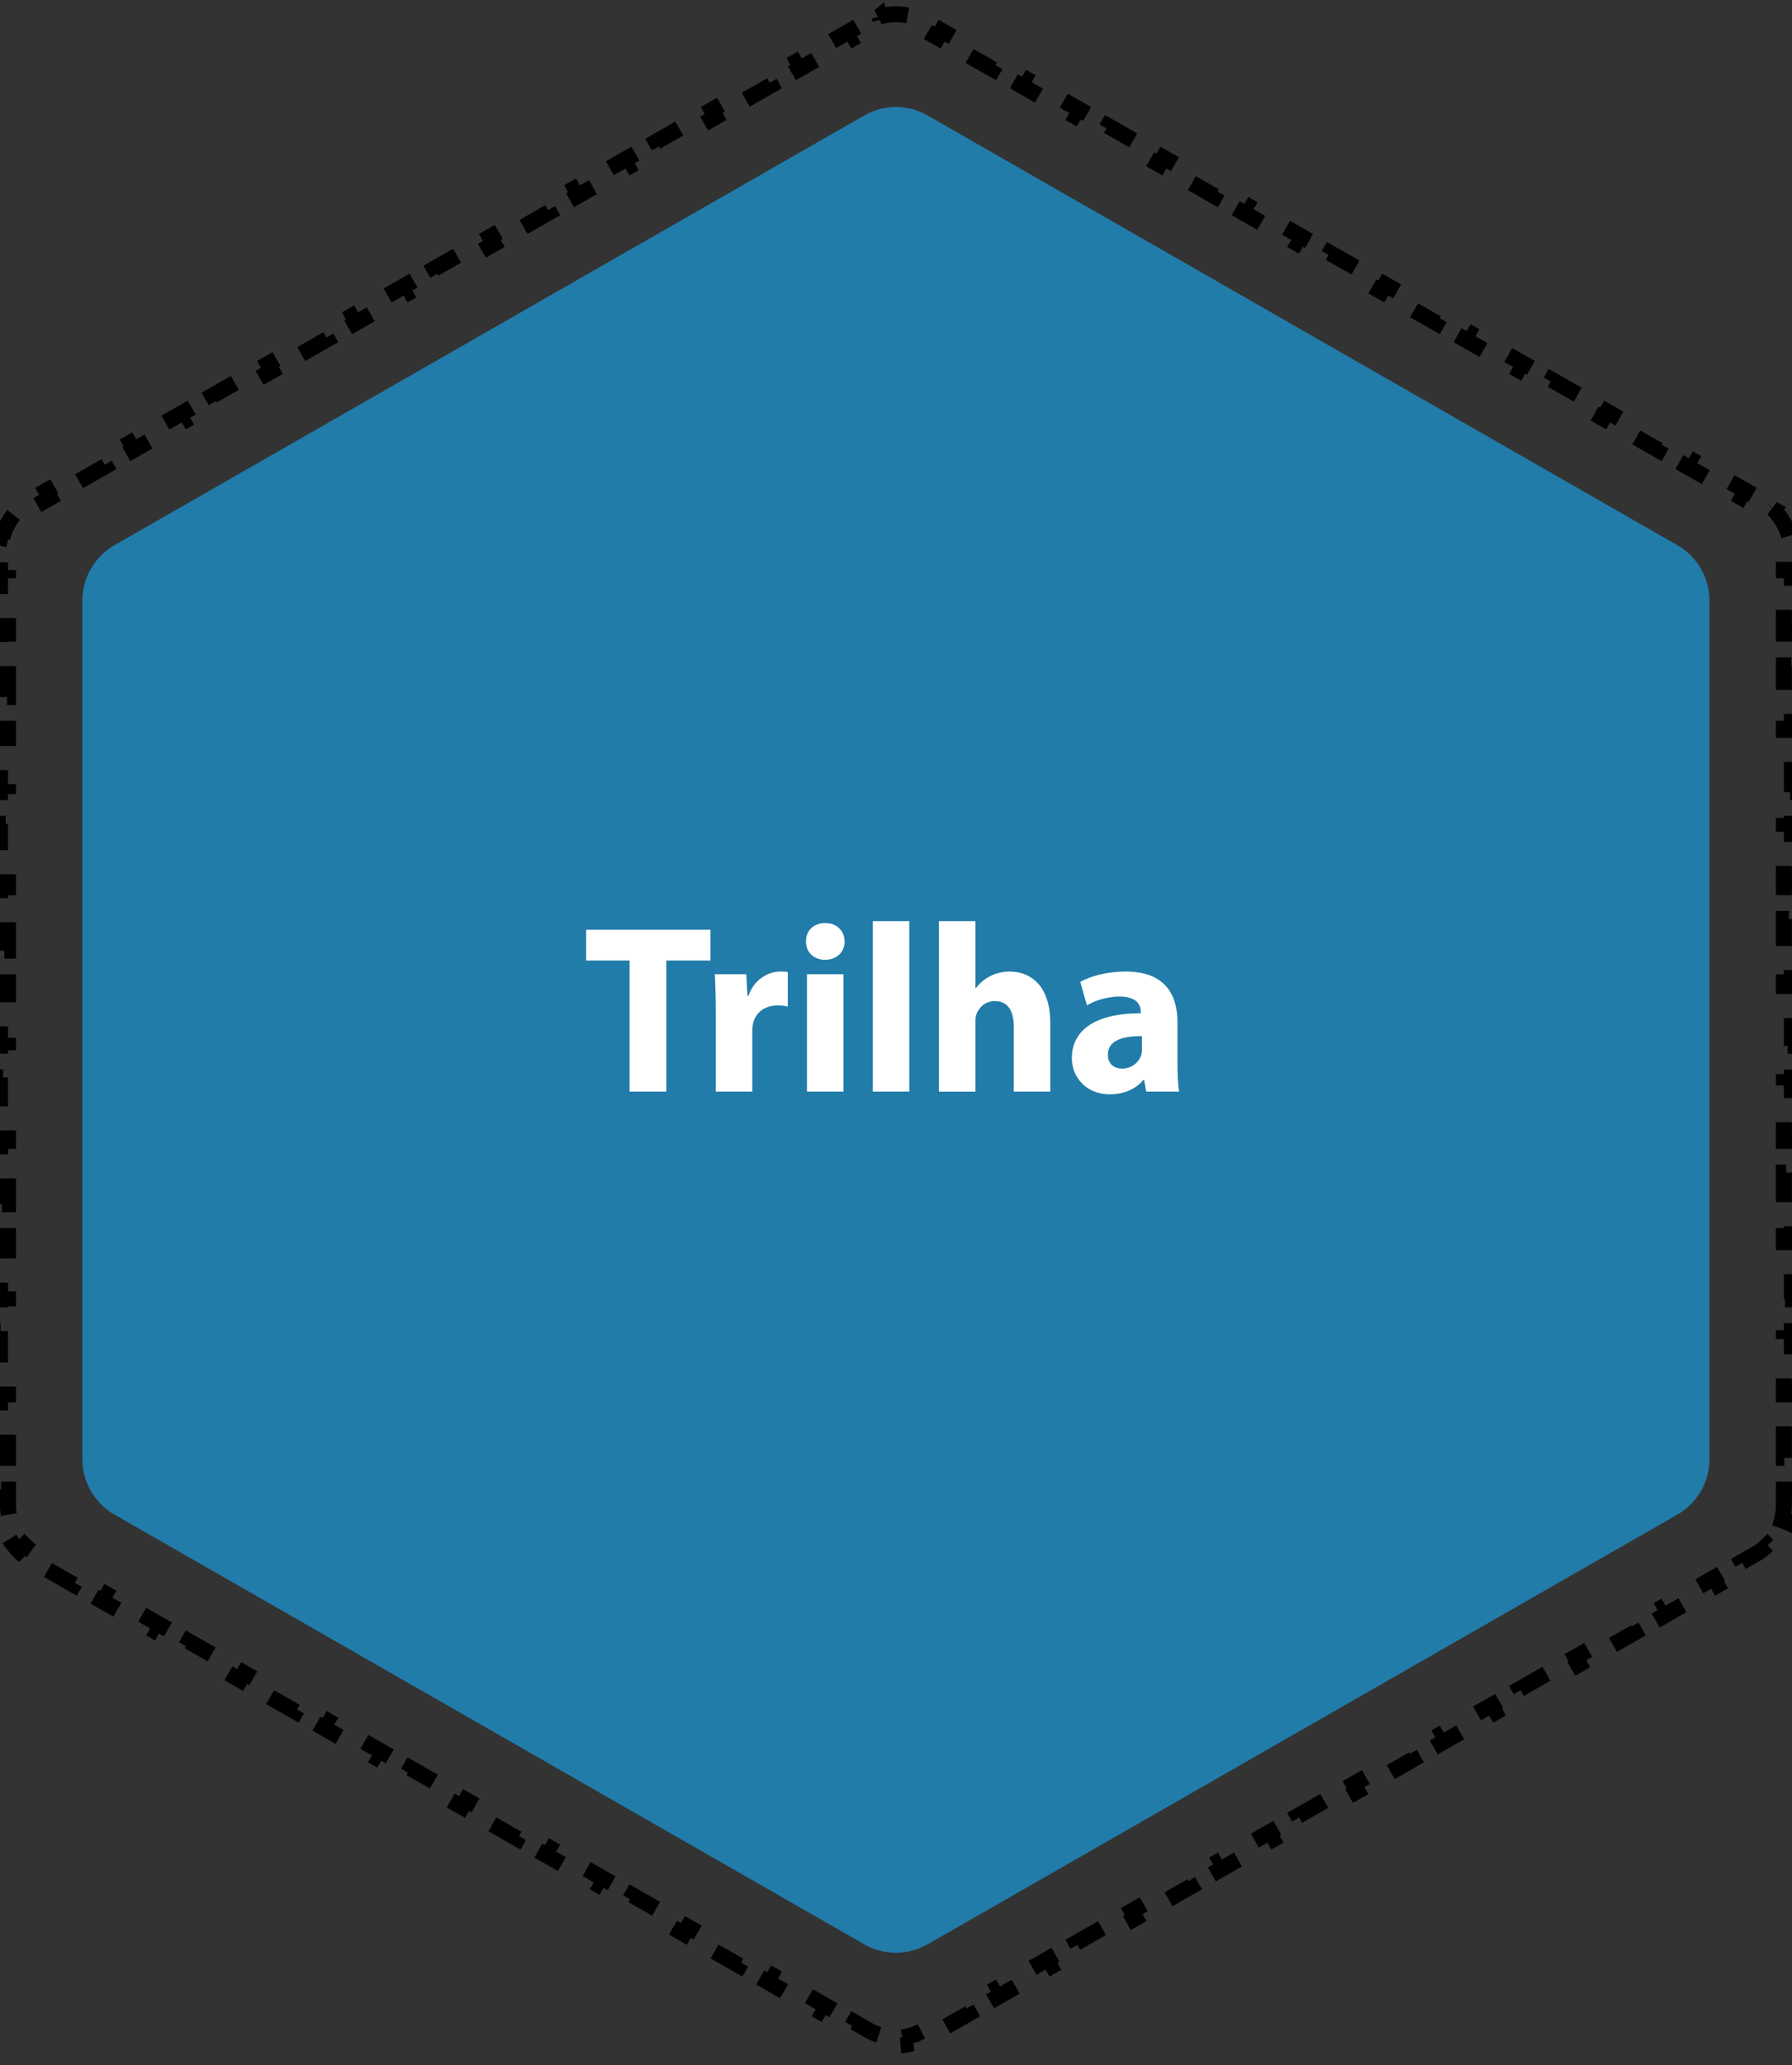 <svg width="112" height="129" fill="none" xmlns="http://www.w3.org/2000/svg"><rect width="100%" height="100%" fill="#333333" stroke="none"/><path d="M106.842 91.133a4 4 0 0 1-2.011 3.471l-46.847 26.833a3.997 3.997 0 0 1-3.977 0L7.16 94.604a4 4 0 0 1-2.012-3.47V37.521A4 4 0 0 1 7.16 34.05L54.007 7.217a4 4 0 0 1 3.977 0l46.847 26.834a4 4 0 0 1 2.011 3.47v53.612Z" fill="#217CA9"/><path d="M111.492 94.028c0 .311-.041.617-.12.91l.483.13a4 4 0 0 1-1.043 1.797l-.353-.354a3.504 3.504 0 0 1-.729.555l-.867.496.248.434-1.733.991-.248-.434-1.733.991.248.434-1.733.991-.249-.434-1.733.991.248.434-1.733.991-.248-.434-1.733.991.248.435-1.733.991-.248-.434-1.734.991.249.434-1.734.991-.248-.434-1.733.991.248.434-1.733.991-.248-.434-1.733.991.248.434-1.733.991-.249-.434-1.733.991.248.434-1.733.992-.248-.434-1.733.991.248.434-1.733.991-.248-.434-1.734.991.249.434-1.734.991-.248-.434-1.733.991.248.434-1.733.991-.248-.434-1.733.991.248.434-1.733.991-.249-.434-1.733.992.248.434-1.733.991-.248-.434-1.733.991.248.434-1.733.991-.248-.434-1.734.991.248.434-1.733.991-.248-.434-.867.496a3.528 3.528 0 0 1-.838.344l.128.483a3.998 3.998 0 0 1-2.054 0l.128-.483a3.528 3.528 0 0 1-.838-.344l-.867-.496-.248.434-1.733-.991.248-.434-1.733-.991-.248.434-1.734-.991.248-.434-1.733-.991-.248.434-1.733-.991.248-.434-1.733-.992-.248.434-1.734-.991.249-.434-1.734-.991-.248.434-1.733-.991.248-.434-1.733-.991-.248.434-1.733-.991.248-.434-1.733-.991-.249.434-1.733-.991.248-.434-1.733-.991-.248.434-1.733-.992.248-.434-1.733-.991-.248.434-1.734-.991.249-.434-1.734-.991-.248.434-1.733-.991.248-.434-1.733-.991-.248.434-1.733-.991.248-.434-1.733-.991-.249.434-1.733-.991.248-.435-1.733-.991-.248.434-1.733-.991.248-.434-1.733-.991-.248.434-1.734-.99.249-.435-1.734-.991-.248.434-1.733-.991.248-.434-.866-.496a3.5 3.5 0 0 1-.73-.555l-.353.354a4.002 4.002 0 0 1-1.043-1.798l.483-.13a3.497 3.497 0 0 1-.12-.91v-.99H0v-1.98h.5v-1.98H0v-1.98h.5v-1.98H0v-1.98h.5v-1.98H0v-1.98h.5v-1.98H0v-1.98h.5v-1.98H0v-1.98h.5v-1.98H0v-1.98h.5v-1.98H0v-1.98h.5v-1.98H0v-1.98h.5v-1.98H0v-1.98h.5v-1.98H0v-1.98h.5v-1.98H0v-1.98h.5v-1.98H0v-1.98h.5v-1.98H0v-1.98h.5v-1.98H0v-1.98h.5v-.99c0-.311.041-.616.12-.909l-.483-.13A4.002 4.002 0 0 1 1.18 31.79l.353.355a3.5 3.5 0 0 1 .73-.556l.866-.495-.248-.435 1.733-.99.248.433 1.734-.99-.249-.435 1.734-.99.248.433 1.733-.991-.248-.434 1.733-.991.248.434 1.733-.991-.248-.434 1.733-.991.249.434 1.733-.991-.248-.434 1.733-.992.248.434 1.733-.99-.248-.435 1.733-.99.248.433 1.734-.99-.249-.435 1.734-.991.248.434 1.733-.991-.248-.434 1.733-.991.248.434 1.733-.991-.248-.434 1.733-.992.249.435 1.733-.992-.248-.434 1.733-.99.248.433 1.733-.99-.248-.435 1.733-.99.248.433 1.734-.991-.249-.434 1.734-.991.248.434 1.733-.991-.248-.434 1.733-.991.248.434 1.733-.991-.248-.435 1.733-.99.249.433 1.733-.99-.248-.435 1.733-.99.248.433.867-.495c.267-.153.549-.268.838-.345l-.128-.483a4.003 4.003 0 0 1 2.054 0l-.128.483c.29.077.572.192.838.345l.867.495.248-.434 1.733.991-.248.434 1.733.991.249-.434 1.733.991-.248.435 1.733.99.248-.433 1.733.99-.248.435 1.733.99.249-.433 1.733.99-.248.435 1.733.991.248-.434 1.733.991-.248.434 1.733.991.248-.434 1.734.991-.249.434 1.734.992.248-.434 1.733.99-.248.435 1.733.99.248-.433 1.733.99-.248.435 1.733.991.249-.434 1.733.991-.248.434 1.733.991.248-.434 1.733.991-.248.434 1.733.992.248-.435 1.734.991-.249.435 1.734.99.248-.433 1.733.99-.248.435 1.733.99.248-.433 1.733.991-.248.434 1.733.991.249-.434 1.733.991-.248.434 1.733.991.248-.434 1.733.991-.248.434.867.496c.27.155.514.342.729.556l.353-.355a4 4 0 0 1 1.043 1.798l-.483.13c.079.293.12.598.12.91v.99h.5v1.98h-.5v1.98h.5v1.98h-.5v1.98h.5v1.98h-.5v1.98h.5v1.98h-.5v1.98h.5v1.98h-.5v1.98h.5v1.98h-.5v1.98h.5v1.98h-.5v1.98h.5v1.98h-.5v1.98h.5v1.98h-.5v1.98h.5v1.98h-.5v1.98h.5v1.98h-.5v1.98h.5v1.98h-.5v1.98h.5v1.98h-.5v1.98h.5v1.98h-.5v1.98h.5v1.98h-.5v.99Z" stroke="#000" stroke-dasharray="2 2"/><path d="M39.35 68.184v-8.19h-2.715v-1.92h7.77v1.92h-2.76v8.19H39.35Zm5.387 0v-4.92c0-1.08-.03-1.785-.06-2.415h1.965l.075 1.35h.06c.375-1.065 1.275-1.515 1.98-1.515.21 0 .315 0 .48.03v2.16a2.29 2.29 0 0 0-.615-.075c-.84 0-1.41.45-1.56 1.155-.03.15-.045.33-.045.51v3.72h-2.28Zm7.978 0h-2.28V60.85h2.28v7.335Zm-1.14-10.53c.735 0 1.2.495 1.215 1.155 0 .63-.48 1.14-1.23 1.14-.72 0-1.2-.51-1.185-1.14-.015-.66.465-1.155 1.2-1.155Zm2.976 10.53v-10.65h2.28v10.65h-2.28Zm4.131 0v-10.65h2.28v4.185h.03c.24-.315.54-.57.9-.75.345-.18.765-.285 1.185-.285 1.455 0 2.565 1.005 2.565 3.21v4.29h-2.28V64.15c0-.96-.33-1.62-1.185-1.62-.6 0-.975.39-1.14.795a1.45 1.45 0 0 0-.075.51v4.35h-2.28Zm14.91-4.335v2.55c0 .705.03 1.38.104 1.785h-2.055l-.135-.735h-.045c-.48.585-1.23.9-2.1.9-1.485 0-2.37-1.08-2.37-2.25 0-1.905 1.71-2.82 4.305-2.805v-.105c0-.39-.21-.945-1.335-.945-.75 0-1.545.255-2.025.555l-.42-1.47c.51-.285 1.515-.645 2.85-.645 2.445 0 3.225 1.44 3.225 3.165Zm-2.22 1.665v-.795c-1.2-.015-2.13.27-2.13 1.155 0 .585.39.87.9.87.57 0 1.034-.375 1.184-.84.03-.12.045-.255.045-.39Z" fill="#fff"/></svg>